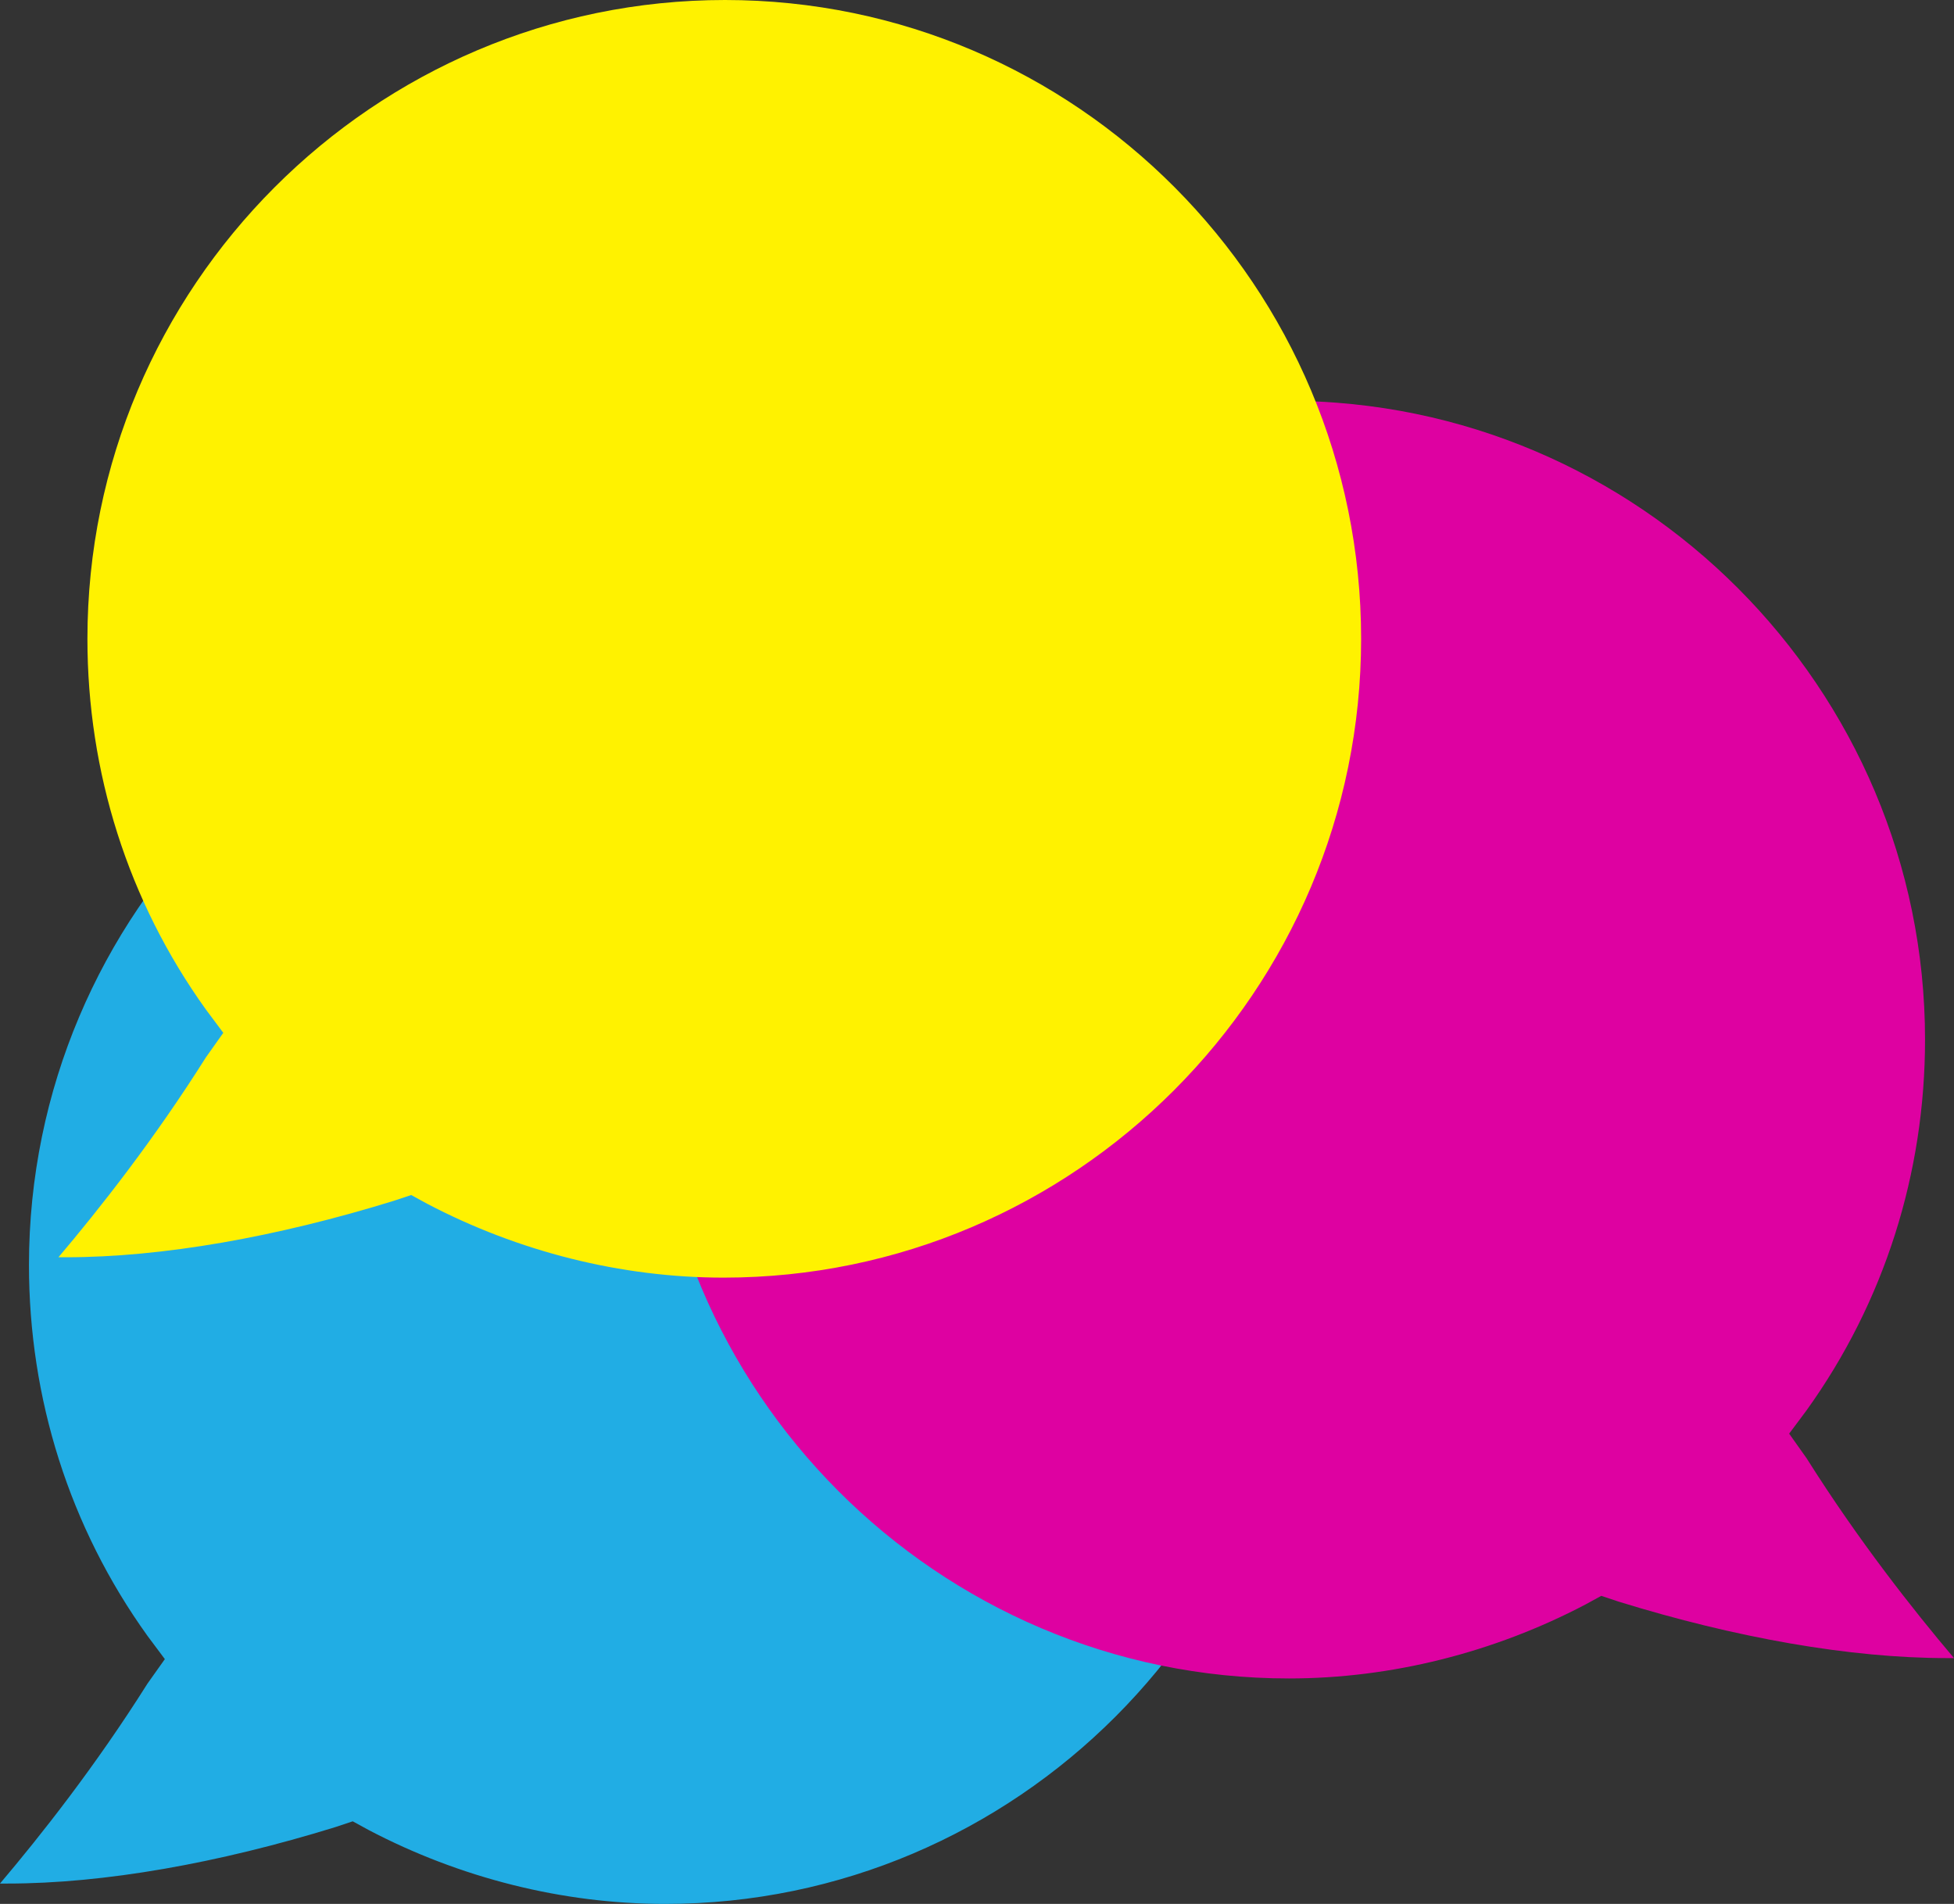 <svg width="234" height="228" viewBox="0 0 234 228" fill="none" xmlns="http://www.w3.org/2000/svg">
<rect x="0" y="0" width="234" height="228" fill="#333333" stroke="none"/>
<path d="M19.741 198.684L17.665 195.905C8.319 182.896 3.469 167.462 3.469 151.497C3.469 109.346 37.752 75 79.826 75C121.894 75.007 156 109.353 156 151.503C156 193.652 121.717 228 79.643 228C67.347 228 55.059 224.876 44.15 219.151L42.242 218.108L40.166 218.799C26.139 223.135 12.464 225.561 0.866 225.561H-3.72658e-07C4.849 219.835 11.43 211.508 17.658 201.622L19.741 198.684Z" fill="#21ADE4" style="mix-blend-mode:multiply"/>
<path d="M214.259 171.684L216.335 168.905C225.681 155.896 230.531 140.462 230.531 124.497C230.531 82.346 196.248 48 154.174 48C112.106 48.007 78 82.353 78 124.503C78 166.652 112.283 201 154.357 201C166.653 201 178.941 197.876 189.85 192.151L191.758 191.108L193.834 191.799C207.861 196.135 221.536 198.561 233.134 198.561H234C229.151 192.835 222.57 184.508 216.342 174.622L214.259 171.684Z" fill="#DE01A1" style="mix-blend-mode:multiply"/>
<path d="M26.741 123.684L24.665 120.905C15.319 107.896 10.469 92.462 10.469 76.497C10.469 34.346 44.752 0 86.826 0C128.894 0.007 163 34.353 163 76.503C163 118.652 128.717 153 86.643 153C74.347 153 62.059 149.876 51.15 144.151L49.242 143.108L47.166 143.799C33.139 148.135 19.464 150.561 7.866 150.561H7C11.849 144.835 18.43 136.508 24.658 126.622L26.741 123.684Z" fill="#FFF200" style="mix-blend-mode:multiply"/>
</svg>
